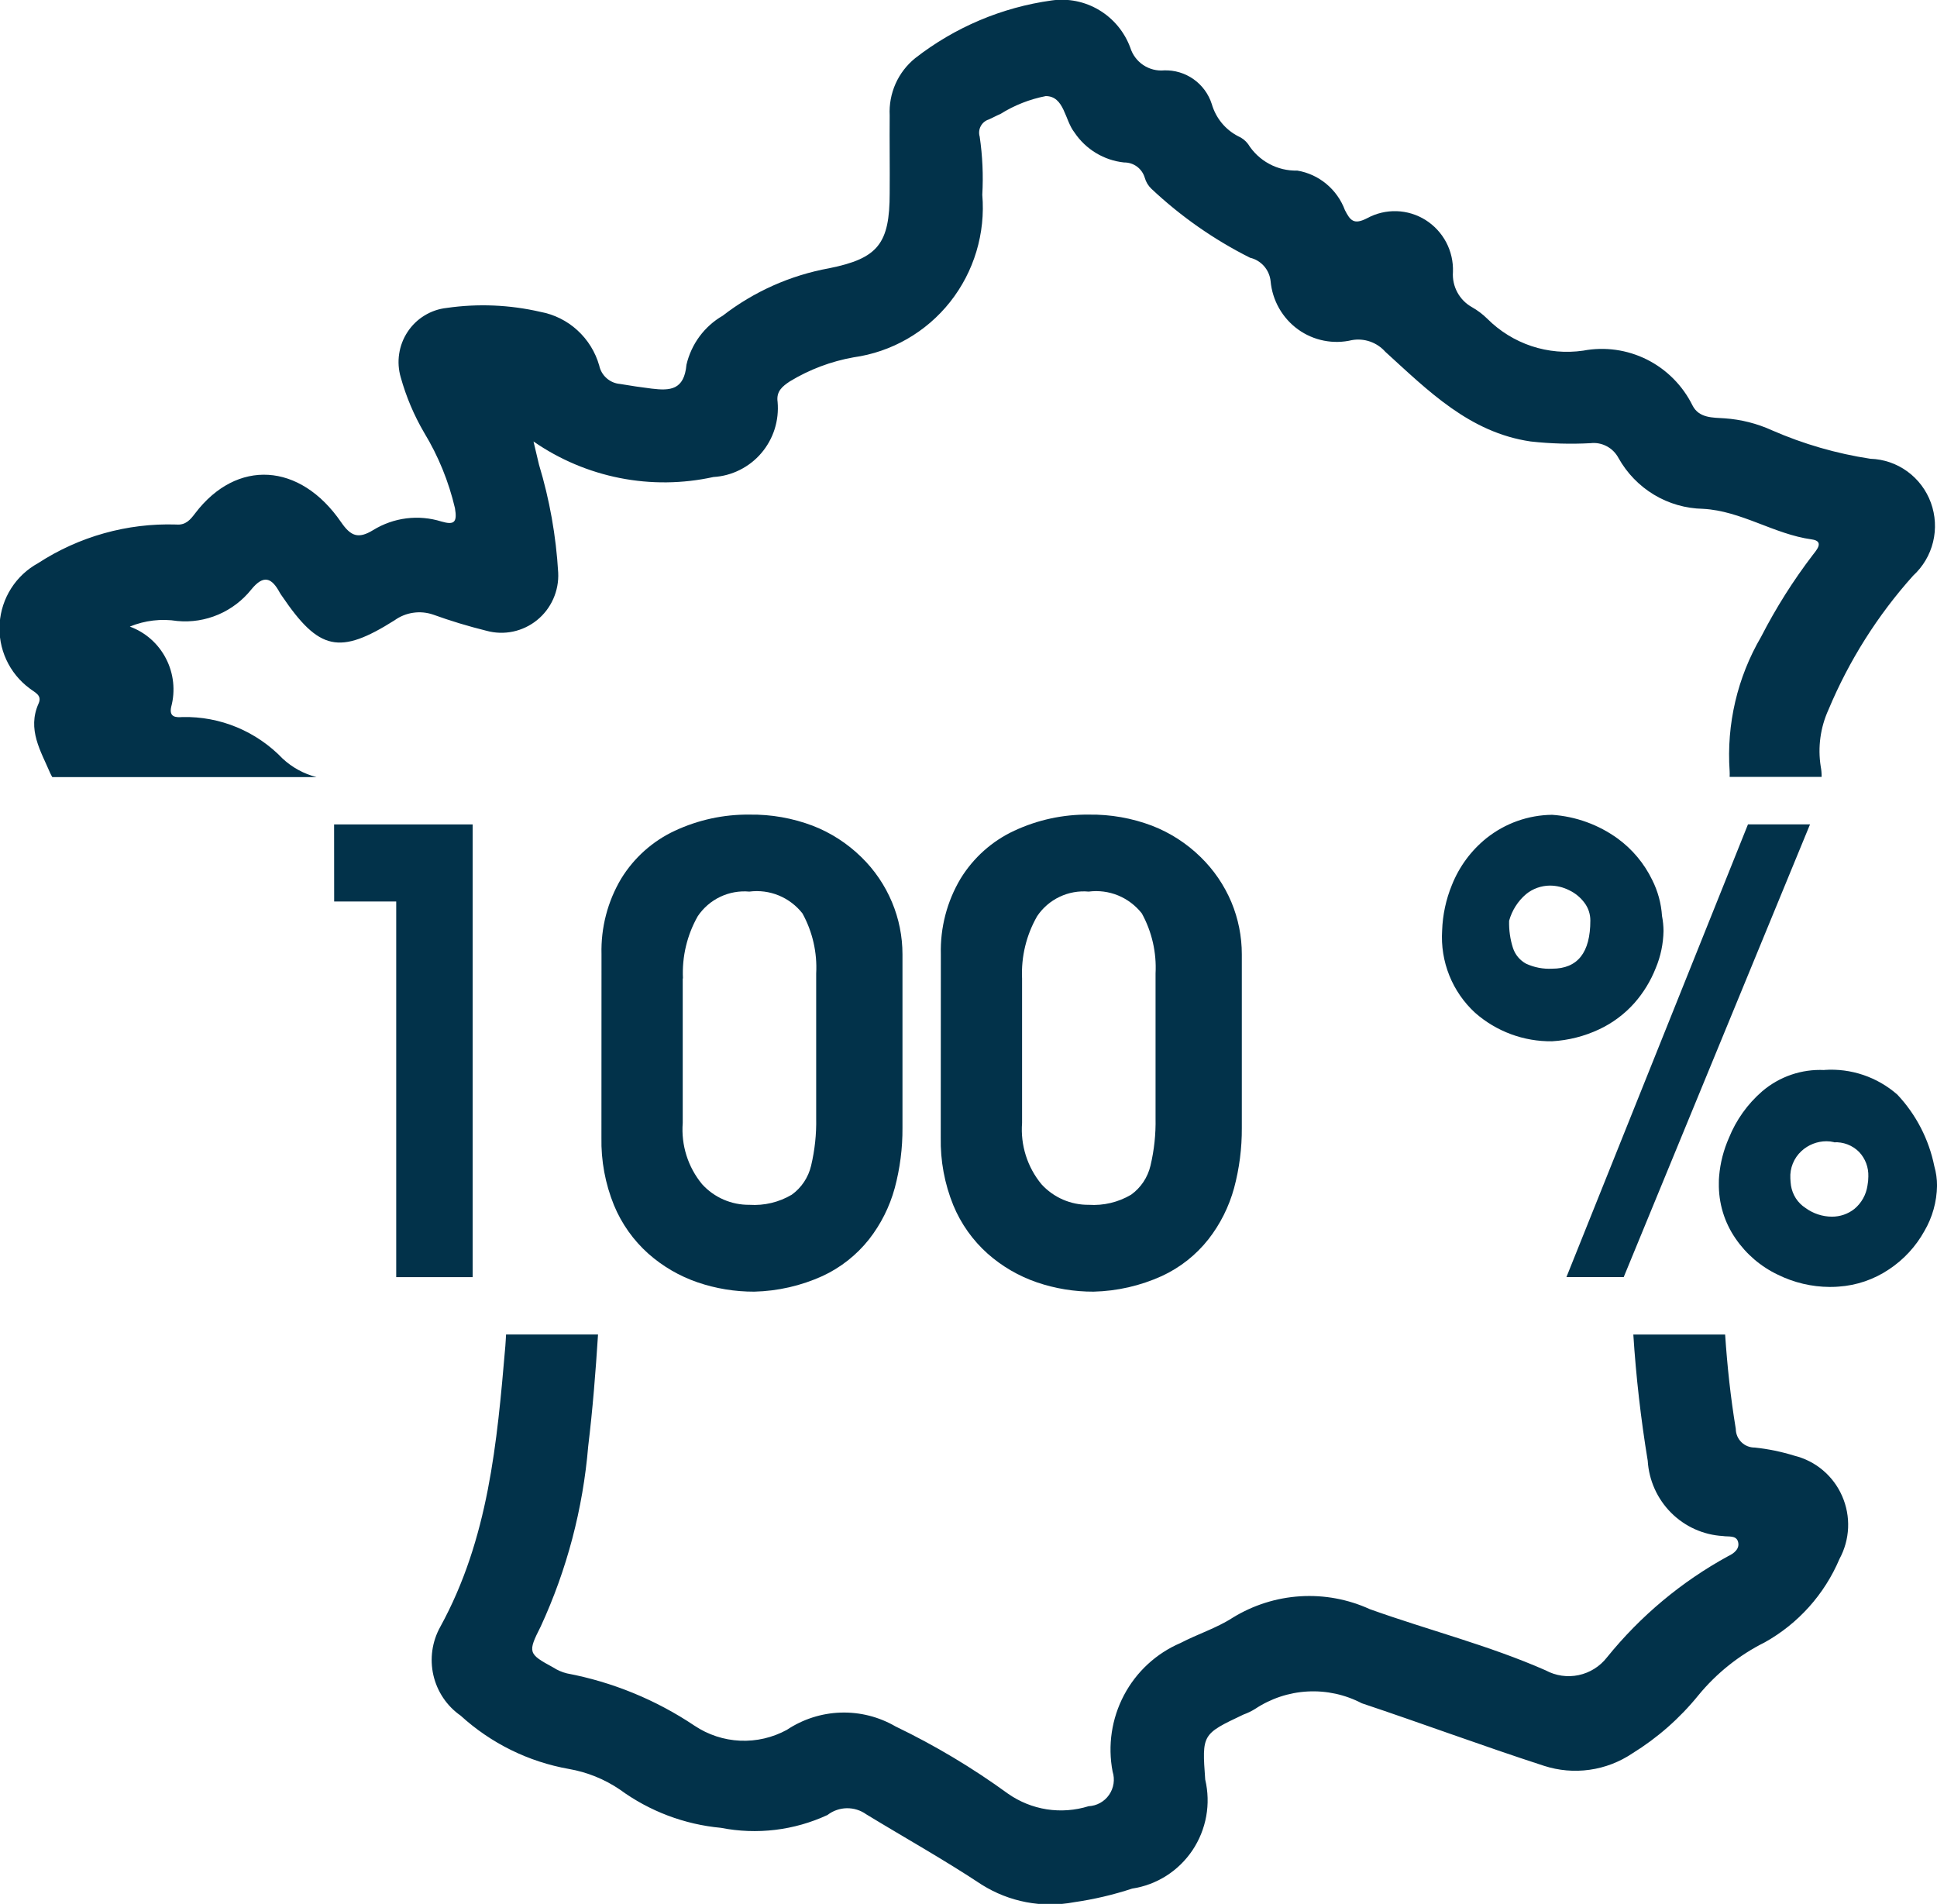 <svg width="58" height="57" viewBox="0 0 58 57" fill="none" xmlns="http://www.w3.org/2000/svg">
<g clip-path="url(#clip0_513_16468)">
<path d="M1.156 21.06C0.807 21.837 1.222 22.486 1.504 23.148C1.522 23.191 1.546 23.226 1.566 23.265H9.478C9.099 23.168 8.75 22.978 8.463 22.711C8.075 22.307 7.609 21.988 7.093 21.773C6.578 21.559 6.024 21.455 5.466 21.467C5.269 21.482 5.057 21.477 5.126 21.163C5.256 20.679 5.201 20.163 4.971 19.718C4.742 19.272 4.355 18.93 3.887 18.759C4.338 18.574 4.83 18.516 5.312 18.592C5.729 18.631 6.15 18.565 6.536 18.4C6.922 18.235 7.262 17.977 7.525 17.648C7.894 17.194 8.137 17.297 8.376 17.741C8.397 17.779 8.422 17.814 8.447 17.849C9.554 19.478 10.164 19.612 11.814 18.571C11.979 18.452 12.17 18.374 12.371 18.345C12.572 18.315 12.777 18.334 12.969 18.4C13.492 18.589 14.024 18.75 14.562 18.883C14.822 18.955 15.095 18.964 15.359 18.909C15.623 18.853 15.87 18.736 16.08 18.566C16.29 18.396 16.457 18.178 16.567 17.93C16.677 17.683 16.728 17.412 16.714 17.141C16.65 16.045 16.457 14.96 16.139 13.91C16.089 13.708 16.043 13.504 15.975 13.217C16.753 13.756 17.633 14.128 18.559 14.311C19.486 14.494 20.44 14.484 21.362 14.281C21.636 14.265 21.904 14.193 22.15 14.07C22.396 13.948 22.616 13.777 22.795 13.567C22.974 13.358 23.11 13.114 23.194 12.851C23.278 12.587 23.308 12.31 23.284 12.034C23.238 11.716 23.428 11.566 23.65 11.418C24.237 11.062 24.883 10.818 25.558 10.698C26.697 10.539 27.732 9.945 28.449 9.04C29.166 8.134 29.511 6.986 29.413 5.831C29.446 5.25 29.42 4.667 29.335 4.091C29.304 3.986 29.315 3.874 29.366 3.778C29.418 3.681 29.504 3.609 29.608 3.577C29.724 3.526 29.84 3.46 29.956 3.412C30.372 3.152 30.832 2.97 31.313 2.877C31.87 2.877 31.879 3.595 32.173 3.966C32.34 4.216 32.56 4.426 32.817 4.581C33.074 4.736 33.361 4.833 33.659 4.864C33.797 4.862 33.933 4.905 34.045 4.988C34.156 5.07 34.238 5.187 34.278 5.321C34.313 5.446 34.381 5.56 34.475 5.65C35.356 6.479 36.351 7.175 37.43 7.716C37.593 7.754 37.739 7.842 37.85 7.968C37.96 8.094 38.029 8.251 38.046 8.418C38.072 8.704 38.159 8.98 38.3 9.229C38.442 9.478 38.635 9.694 38.866 9.861C39.097 10.028 39.361 10.143 39.64 10.198C39.92 10.254 40.207 10.248 40.484 10.182C40.666 10.15 40.853 10.166 41.028 10.227C41.203 10.289 41.359 10.394 41.482 10.533C42.759 11.693 43.999 12.95 45.834 13.217C46.428 13.283 47.027 13.3 47.624 13.268C47.792 13.248 47.962 13.28 48.111 13.36C48.261 13.439 48.383 13.562 48.463 13.712C48.716 14.165 49.083 14.544 49.526 14.811C49.97 15.078 50.474 15.223 50.99 15.233C52.14 15.293 53.117 15.993 54.25 16.149C54.635 16.202 54.395 16.467 54.278 16.617C53.691 17.385 53.174 18.206 52.732 19.067C52.022 20.281 51.694 21.683 51.791 23.089C51.794 23.145 51.794 23.202 51.791 23.259H54.545C54.547 23.154 54.538 23.049 54.518 22.946C54.427 22.37 54.508 21.779 54.75 21.248C55.365 19.777 56.222 18.42 57.284 17.236C57.579 16.966 57.787 16.615 57.882 16.226C57.977 15.836 57.954 15.427 57.817 15.051C57.68 14.675 57.434 14.348 57.112 14.114C56.789 13.879 56.404 13.747 56.007 13.735C54.993 13.581 54.003 13.295 53.062 12.884C52.613 12.679 52.132 12.558 51.641 12.524C51.292 12.5 50.873 12.524 50.678 12.136C50.383 11.541 49.904 11.06 49.314 10.764C48.723 10.469 48.053 10.375 47.405 10.498C46.886 10.573 46.357 10.527 45.859 10.362C45.362 10.196 44.909 9.917 44.537 9.545C44.398 9.408 44.242 9.29 44.072 9.194C43.888 9.091 43.737 8.937 43.637 8.751C43.536 8.564 43.491 8.353 43.506 8.141C43.517 7.832 43.447 7.525 43.303 7.252C43.158 6.979 42.945 6.75 42.685 6.586C42.424 6.423 42.126 6.332 41.819 6.322C41.512 6.313 41.208 6.385 40.938 6.532C40.547 6.733 40.434 6.614 40.271 6.29C40.157 5.984 39.965 5.713 39.715 5.506C39.465 5.298 39.164 5.16 38.845 5.107C38.552 5.115 38.262 5.046 38.004 4.906C37.745 4.767 37.527 4.562 37.371 4.312C37.294 4.209 37.191 4.128 37.073 4.078C36.884 3.98 36.716 3.845 36.581 3.68C36.445 3.514 36.345 3.323 36.285 3.117C36.189 2.815 35.997 2.553 35.739 2.371C35.481 2.189 35.171 2.096 34.856 2.107C34.636 2.127 34.416 2.07 34.232 1.947C34.048 1.823 33.911 1.64 33.845 1.428C33.671 0.956 33.342 0.559 32.913 0.302C32.485 0.045 31.982 -0.057 31.488 0.014C29.999 0.22 28.591 0.816 27.403 1.742C27.15 1.947 26.949 2.208 26.816 2.506C26.684 2.804 26.623 3.129 26.64 3.456C26.633 4.23 26.647 5.007 26.64 5.782C26.64 7.294 26.291 7.736 24.832 8.03C23.67 8.241 22.575 8.728 21.639 9.453C21.368 9.609 21.133 9.82 20.946 10.072C20.76 10.324 20.627 10.612 20.555 10.918C20.487 11.68 20.065 11.701 19.517 11.635C19.2 11.596 18.883 11.549 18.567 11.495C18.419 11.483 18.277 11.423 18.165 11.324C18.052 11.225 17.974 11.092 17.943 10.945C17.827 10.537 17.6 10.171 17.288 9.887C16.977 9.602 16.592 9.412 16.179 9.336C15.259 9.124 14.309 9.084 13.376 9.219C13.14 9.244 12.914 9.322 12.711 9.446C12.509 9.569 12.336 9.736 12.205 9.935C12.074 10.133 11.987 10.358 11.952 10.594C11.916 10.83 11.933 11.071 12 11.299C12.162 11.88 12.398 12.437 12.702 12.956C13.126 13.655 13.436 14.417 13.623 15.214C13.696 15.643 13.598 15.723 13.217 15.613C12.878 15.507 12.521 15.475 12.169 15.519C11.817 15.563 11.478 15.683 11.175 15.869C10.724 16.146 10.501 16.049 10.215 15.635C8.985 13.843 7.088 13.732 5.845 15.366C5.705 15.55 5.566 15.731 5.272 15.703C3.81 15.657 2.368 16.061 1.139 16.861C0.813 17.04 0.536 17.298 0.335 17.613C0.134 17.928 0.015 18.289 -0.01 18.662C-0.036 19.036 0.032 19.41 0.188 19.749C0.344 20.089 0.583 20.384 0.882 20.606C1.04 20.733 1.268 20.808 1.156 21.06Z" fill="#02324A"/>
<path d="M53.729 43.581C53.342 43.461 52.944 43.379 52.541 43.337C52.468 43.338 52.395 43.324 52.326 43.296C52.258 43.269 52.196 43.228 52.143 43.176C52.09 43.124 52.048 43.062 52.019 42.994C51.991 42.925 51.975 42.852 51.975 42.778C51.82 41.841 51.719 40.897 51.656 39.953H48.907C48.988 41.217 49.132 42.477 49.338 43.731C49.374 44.319 49.623 44.873 50.038 45.289C50.452 45.704 51.003 45.952 51.587 45.986C51.751 46.014 51.98 45.957 52.04 46.149C52.108 46.368 51.914 46.512 51.743 46.59C50.35 47.352 49.118 48.381 48.117 49.62C47.906 49.891 47.606 50.079 47.27 50.15C46.935 50.221 46.585 50.171 46.283 50.008C44.578 49.257 42.768 48.803 41.018 48.176C40.364 47.877 39.648 47.745 38.931 47.79C38.215 47.835 37.52 48.056 36.908 48.433C36.426 48.744 35.863 48.92 35.349 49.188C34.624 49.498 34.026 50.049 33.656 50.75C33.286 51.451 33.165 52.258 33.315 53.038C33.352 53.154 33.361 53.278 33.343 53.399C33.324 53.52 33.279 53.635 33.209 53.735C33.139 53.836 33.048 53.918 32.941 53.977C32.835 54.036 32.716 54.069 32.595 54.075C32.19 54.201 31.762 54.233 31.343 54.168C30.925 54.102 30.526 53.941 30.179 53.697C29.121 52.927 27.996 52.255 26.818 51.688C26.319 51.398 25.75 51.254 25.174 51.272C24.599 51.29 24.039 51.47 23.559 51.79C23.13 52.023 22.647 52.135 22.16 52.113C21.674 52.091 21.203 51.936 20.797 51.665C19.64 50.889 18.34 50.356 16.974 50.098C16.829 50.062 16.69 50.002 16.564 49.92C15.814 49.513 15.796 49.473 16.191 48.694C16.976 46.993 17.457 45.165 17.613 43.296C17.748 42.183 17.835 41.073 17.907 39.952H15.153C15.145 40.069 15.142 40.185 15.132 40.294C14.883 43.199 14.627 46.073 13.184 48.703C12.938 49.144 12.865 49.66 12.977 50.152C13.09 50.644 13.381 51.076 13.793 51.363C14.702 52.192 15.825 52.745 17.032 52.959C17.579 53.054 18.101 53.264 18.561 53.577C19.449 54.226 20.495 54.621 21.587 54.722C22.664 54.934 23.78 54.8 24.777 54.338C24.943 54.21 25.145 54.139 25.354 54.135C25.563 54.132 25.768 54.195 25.938 54.317C27.09 55.019 28.27 55.677 29.395 56.423C30.219 56.941 31.205 57.129 32.16 56.949C32.751 56.864 33.334 56.728 33.901 56.541C34.265 56.486 34.613 56.356 34.924 56.158C35.234 55.961 35.501 55.7 35.707 55.393C35.912 55.086 36.052 54.74 36.118 54.375C36.184 54.011 36.173 53.637 36.088 53.276C35.99 51.919 35.99 51.919 37.233 51.331C37.354 51.287 37.471 51.231 37.581 51.163C38.05 50.851 38.594 50.67 39.156 50.64C39.718 50.61 40.277 50.732 40.777 50.993C42.6 51.602 44.402 52.272 46.234 52.866C46.674 53.008 47.14 53.049 47.598 52.984C48.055 52.92 48.493 52.752 48.877 52.494C49.627 52.031 50.294 51.445 50.851 50.759C51.396 50.094 52.075 49.552 52.842 49.169C53.843 48.611 54.631 47.732 55.08 46.672C55.235 46.386 55.324 46.067 55.338 45.741C55.352 45.415 55.291 45.09 55.16 44.791C55.03 44.492 54.833 44.228 54.585 44.018C54.337 43.808 54.044 43.659 53.729 43.581Z" fill="#02324A"/>
<path d="M10.004 24.682H14.153V38.235H11.864V26.989H10.006L10.004 24.682Z" fill="#02324A"/>
<path d="M18.011 28.569C17.99 27.773 18.194 26.987 18.601 26.304C18.986 25.677 19.546 25.178 20.21 24.87C20.911 24.544 21.674 24.379 22.446 24.388C23.091 24.379 23.732 24.492 24.336 24.721C24.878 24.931 25.372 25.25 25.789 25.658C26.183 26.041 26.496 26.5 26.709 27.009C26.917 27.504 27.023 28.035 27.023 28.573V33.764C27.027 34.374 26.949 34.981 26.791 35.57C26.638 36.128 26.377 36.649 26.022 37.103C25.649 37.574 25.172 37.95 24.629 38.202C23.985 38.494 23.291 38.653 22.586 38.67C22.008 38.672 21.434 38.578 20.887 38.391C20.346 38.205 19.846 37.915 19.416 37.535C18.967 37.135 18.614 36.638 18.384 36.081C18.123 35.439 17.995 34.75 18.009 34.057L18.011 28.569ZM20.443 29.29V33.62C20.392 34.284 20.6 34.941 21.023 35.453C21.203 35.651 21.422 35.808 21.667 35.914C21.911 36.02 22.175 36.073 22.441 36.07C22.883 36.099 23.324 35.994 23.707 35.768C23.998 35.559 24.204 35.25 24.287 34.899C24.398 34.432 24.449 33.954 24.439 33.474V29.145C24.473 28.518 24.33 27.895 24.028 27.346C23.842 27.108 23.597 26.923 23.318 26.808C23.04 26.694 22.736 26.654 22.438 26.693C22.139 26.666 21.838 26.72 21.566 26.849C21.295 26.978 21.063 27.178 20.894 27.428C20.572 27.995 20.418 28.643 20.45 29.296L20.443 29.29Z" fill="#02324A"/>
<path d="M28.172 28.569C28.151 27.773 28.356 26.986 28.763 26.304C29.148 25.677 29.707 25.178 30.372 24.87C31.072 24.544 31.835 24.379 32.607 24.388C33.252 24.379 33.894 24.492 34.497 24.721C35.039 24.931 35.534 25.25 35.95 25.658C36.344 26.041 36.658 26.501 36.872 27.009C37.078 27.504 37.185 28.036 37.184 28.573V33.764C37.188 34.374 37.11 34.981 36.952 35.57C36.799 36.128 36.538 36.649 36.183 37.103C35.811 37.575 35.333 37.951 34.79 38.202C34.146 38.494 33.452 38.653 32.746 38.67C32.169 38.672 31.595 38.578 31.047 38.391C30.506 38.205 30.006 37.915 29.576 37.535C29.127 37.135 28.774 36.638 28.544 36.081C28.283 35.439 28.156 34.75 28.169 34.057L28.172 28.569ZM30.604 29.29V33.62C30.553 34.284 30.762 34.941 31.184 35.453C31.364 35.651 31.584 35.808 31.828 35.914C32.072 36.02 32.336 36.073 32.602 36.07C33.044 36.099 33.485 35.994 33.868 35.768C34.16 35.559 34.366 35.25 34.449 34.899C34.56 34.432 34.611 33.954 34.601 33.474V29.145C34.634 28.518 34.492 27.895 34.19 27.346C34.003 27.108 33.758 26.923 33.48 26.808C33.201 26.694 32.897 26.654 32.599 26.693C32.3 26.666 31.999 26.72 31.728 26.849C31.456 26.978 31.224 27.178 31.056 27.428C30.731 27.994 30.574 28.642 30.604 29.296V29.29Z" fill="#02324A"/>
<path d="M46.475 24.394C47.184 24.442 47.865 24.689 48.442 25.107C48.88 25.428 49.233 25.851 49.471 26.341C49.641 26.677 49.741 27.045 49.766 27.422C49.795 27.571 49.81 27.721 49.811 27.873C49.804 28.254 49.726 28.63 49.579 28.981C49.427 29.367 49.209 29.724 48.935 30.034C48.642 30.362 48.286 30.627 47.889 30.814C47.445 31.024 46.964 31.146 46.473 31.174C45.627 31.185 44.808 30.882 44.17 30.322C43.833 30.012 43.568 29.63 43.397 29.203C43.226 28.777 43.153 28.317 43.182 27.858C43.198 27.39 43.297 26.929 43.474 26.497C43.693 25.946 44.05 25.462 44.511 25.092C45.071 24.647 45.762 24.401 46.475 24.394ZM45.188 27.565C45.18 27.843 45.219 28.12 45.304 28.384C45.371 28.585 45.512 28.752 45.697 28.852C45.941 28.964 46.208 29.015 46.475 29.001C47.239 29.001 47.62 28.52 47.62 27.559C47.621 27.369 47.56 27.183 47.446 27.031C47.327 26.87 47.17 26.74 46.99 26.654C46.81 26.562 46.611 26.514 46.409 26.513C46.149 26.515 45.896 26.605 45.694 26.77C45.45 26.979 45.274 27.255 45.188 27.565ZM46.904 38.234L52.34 24.68H54.198L48.619 38.234H46.904ZM54.629 32.032C55.425 31.977 56.21 32.243 56.812 32.77C57.373 33.366 57.757 34.109 57.92 34.915C57.974 35.105 58.002 35.302 58.001 35.5C57.993 35.979 57.862 36.448 57.62 36.86C57.364 37.32 57.002 37.711 56.565 38.001C56.115 38.304 55.595 38.483 55.055 38.519C54.995 38.525 54.906 38.529 54.787 38.529C54.249 38.526 53.719 38.401 53.236 38.163C52.727 37.922 52.29 37.549 51.97 37.082C51.632 36.595 51.457 36.013 51.468 35.419C51.467 35.347 51.47 35.276 51.477 35.204C51.511 34.812 51.61 34.428 51.769 34.068C51.986 33.529 52.328 33.051 52.765 32.672C53.284 32.229 53.95 32.001 54.629 32.035V32.032ZM54.916 34.194C54.842 34.176 54.767 34.167 54.692 34.167C54.414 34.167 54.146 34.272 53.941 34.461C53.829 34.564 53.741 34.691 53.683 34.833C53.626 34.974 53.6 35.127 53.609 35.28C53.612 35.352 53.618 35.425 53.628 35.496C53.65 35.632 53.7 35.762 53.774 35.877C53.849 35.992 53.947 36.09 54.062 36.164C54.292 36.332 54.569 36.424 54.854 36.425C55.099 36.426 55.337 36.344 55.529 36.191C55.739 36.015 55.878 35.768 55.918 35.495C55.935 35.406 55.944 35.316 55.944 35.225C55.949 35.09 55.927 34.955 55.88 34.828C55.832 34.701 55.76 34.585 55.667 34.487C55.568 34.388 55.45 34.311 55.319 34.261C55.189 34.212 55.05 34.19 54.911 34.198L54.916 34.194Z" fill="#02324A"/>
</g>
<defs>
<clipPath id="clip0_513_16468">
<rect width="58" height="57" fill="white"/>
</clipPath>
</defs>
</svg>
